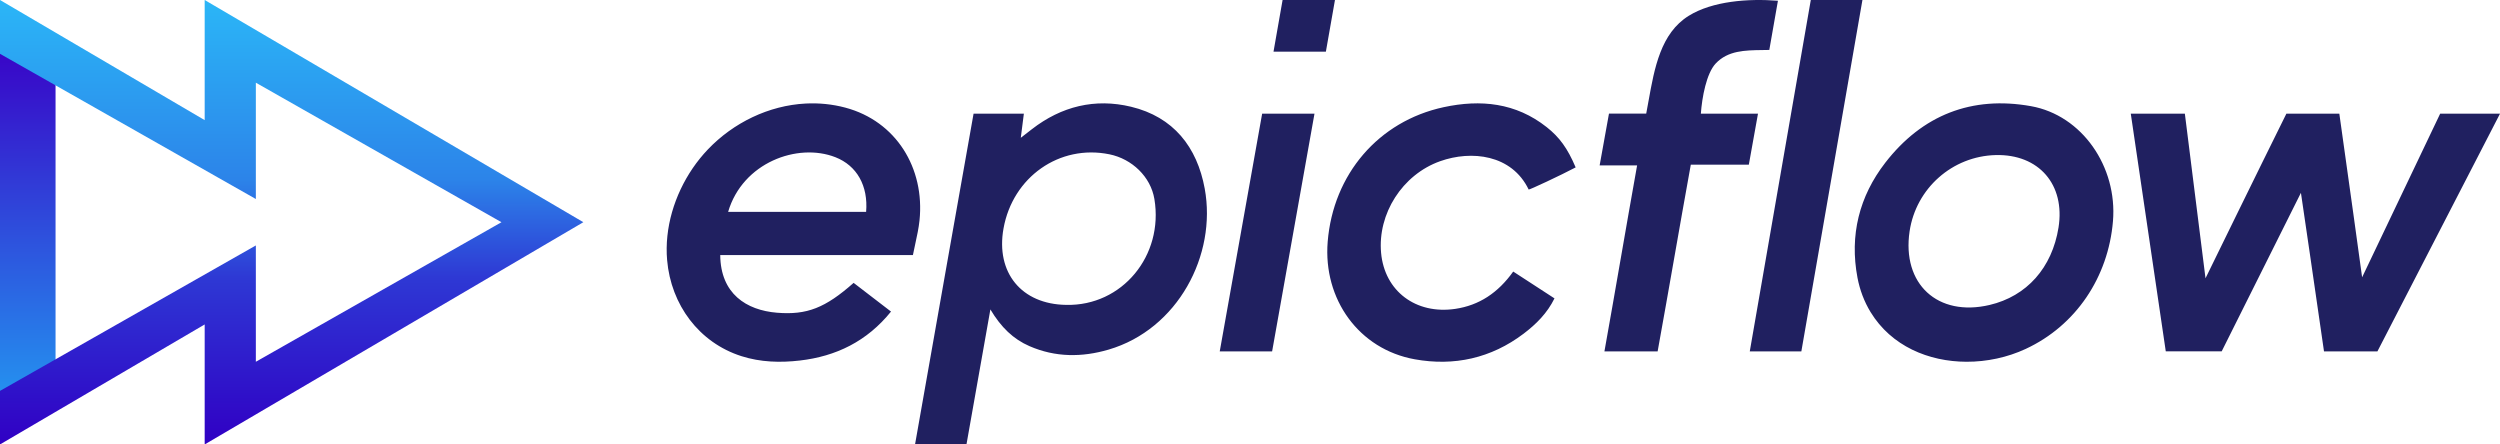 <svg width="360" height="64" viewBox="0 0 360 64" fill="none" xmlns="http://www.w3.org/2000/svg">
<path d="M0 58L8 54.372V9.628L0 6V58Z" fill="url(#paint0_linear_2_46)"/>
<path fill-rule="evenodd" clip-rule="evenodd" d="M0 0L29.474 17.299V0L84 31.996L29.474 64V46.719L0 64L0 56.289L36.842 35.343V52.093L72.21 32L36.842 11.907V28.658L0 7.75V0Z" fill="url(#paint1_linear_2_46)"/>
<path fill-rule="evenodd" clip-rule="evenodd" d="M252.474 20.134L252.474 20.133L252.474 20.131L252.475 20.128L252.476 20.122C252.7 18.884 252.926 17.634 253.15 16.372H244.924C245.086 14.065 245.714 10.579 247.058 9.147C248.817 7.274 251.278 7.241 253.761 7.208C254.101 7.204 254.441 7.199 254.78 7.19L256.022 0.109C251.753 -0.231 246.601 0.154 243.177 2.276C239.141 4.78 238.238 9.81 237.398 14.495L237.397 14.496C237.284 15.125 237.173 15.748 237.055 16.357H231.693C231.47 17.612 231.244 18.853 231.019 20.092L231.018 20.101L231.017 20.105L231.017 20.106C230.792 21.341 230.568 22.574 230.348 23.814H235.744C234.908 28.478 234.14 32.896 233.374 37.301L233.373 37.304L233.373 37.306C232.614 41.675 231.857 46.032 231.037 50.605H238.698C239.532 46.002 240.306 41.599 241.082 37.187L241.082 37.187L241.082 37.186L241.082 37.184L241.083 37.18C241.858 32.768 242.635 28.349 243.475 23.715H251.831C252.039 22.539 252.254 21.35 252.471 20.149L252.474 20.134ZM131.765 64C132.634 58.986 140.193 16.372 140.193 16.372L147.436 16.372L146.993 19.844L148.005 19.059L148.59 18.605C152.849 15.303 157.676 14.123 162.864 15.369C168.972 16.835 172.38 21.159 173.482 27.17C175.231 36.711 169.617 47.414 159.636 50.344C155.806 51.468 151.973 51.468 148.244 49.844C145.914 48.83 144.155 47.141 142.615 44.557C141.417 51.324 140.294 57.662 139.171 64H131.765ZM101.928 21.525C98.769 24.841 96.59 29.346 96.103 33.983C95.982 35.136 95.965 36.298 96.065 37.451C96.617 43.886 100.661 49.341 106.774 51.288C109.525 52.164 112.348 52.241 115.157 51.918C120.379 51.319 124.844 49.159 128.306 44.866L122.922 40.733C118.849 44.337 116.192 45.388 111.882 45.032C107.491 44.67 103.757 42.317 103.714 36.727H131.46C131.57 36.163 131.689 35.615 131.807 35.077L131.807 35.077C132.056 33.94 132.294 32.849 132.409 31.744C133.192 24.193 129.031 17.446 121.724 15.498C119.866 15.002 117.935 14.81 116.018 14.909C110.715 15.184 105.608 17.662 101.928 21.525ZM120.296 22.637C123.393 23.847 125.037 26.759 124.721 30.512H104.849C106.929 23.419 114.845 20.506 120.296 22.637ZM166.232 28.659C167.591 36.809 161.585 44.094 153.525 43.903C147.102 43.815 143.368 39.265 144.504 32.909C145.831 25.48 152.579 20.753 159.759 22.22C163 22.883 165.696 25.441 166.232 28.659ZM283.172 52.093C277.725 52.077 272.35 49.839 269.363 44.942C268.439 43.427 267.809 41.738 267.477 39.989C266.319 33.875 267.738 28.267 271.475 23.438C276.816 16.537 283.96 13.771 292.458 15.287C299.811 16.599 304.925 24.006 304.267 31.854C303.593 39.908 298.945 46.88 291.691 50.248C289.073 51.464 286.112 52.102 283.172 52.093ZM274.984 33.294C275.911 27.115 281.144 22.487 287.378 22.33C293.592 22.173 297.413 26.58 296.426 32.765C295.501 38.563 291.855 42.657 286.496 43.916C279.026 45.671 273.844 40.889 274.984 33.294ZM217.903 39.104L220.456 40.763C221.588 41.499 222.701 42.223 223.846 42.967C222.796 45.102 221.21 46.679 219.406 48.046C214.72 51.599 209.378 52.756 203.727 51.739C195.688 50.293 190.515 43.101 191.187 34.807C191.974 25.105 198.497 17.454 207.9 15.431C213.194 14.292 218.273 14.783 222.731 18.313C224.56 19.762 225.724 21.345 226.894 24.105C224.767 25.234 220.169 27.379 220.128 27.293C217.685 22.23 211.876 21.616 207.379 23.214C201.914 25.157 198.366 30.802 198.877 36.413C199.379 41.934 203.892 45.306 209.538 44.481C212.997 43.976 215.725 42.162 217.903 39.104ZM260.754 5.37516e-09H268.19C266.391 10.35 264.597 20.67 262.802 30.995L259.394 50.605H251.966L260.754 5.37516e-09ZM175.642 50.605H183.184L184.782 41.64L189.285 16.372H181.749L175.642 50.605ZM190.926 7.442L192.235 5.37516e-09H184.693C184.42 1.557 184.146 3.111 183.873 4.664L183.385 7.442H190.926ZM340.145 39.931L351.383 16.372H360C356.964 22.245 353.976 28.045 351.009 33.805C348.11 39.433 345.23 45.022 342.345 50.605H334.657C333.596 43.159 331.333 27.766 331.333 27.766C331.333 27.766 323.678 43.078 319.926 50.588H311.871C311.049 44.955 310.21 39.282 309.367 33.581C308.522 27.869 307.673 22.129 306.833 16.372H314.62C315.571 24.053 317.593 40.072 317.593 40.072C317.593 40.072 325.402 24.093 329.238 16.372H336.864C337.95 23.962 340.145 39.931 340.145 39.931Z" fill="#202060"/>
<defs>
<linearGradient id="paint0_linear_2_46" x1="8" y1="58" x2="8" y2="6" gradientUnits="userSpaceOnUse">
<stop stop-color="#2494F0"/>
<stop offset="1" stop-color="#3901C6"/>
</linearGradient>
<linearGradient id="paint1_linear_2_46" x1="0" y1="0" x2="0" y2="64" gradientUnits="userSpaceOnUse">
<stop stop-color="#2BB6F7"/>
<stop offset="0.403" stop-color="#2C84E9"/>
<stop offset="0.626" stop-color="#2E38D4"/>
<stop offset="1" stop-color="#3000C4"/>
</linearGradient>
</defs>
</svg>
